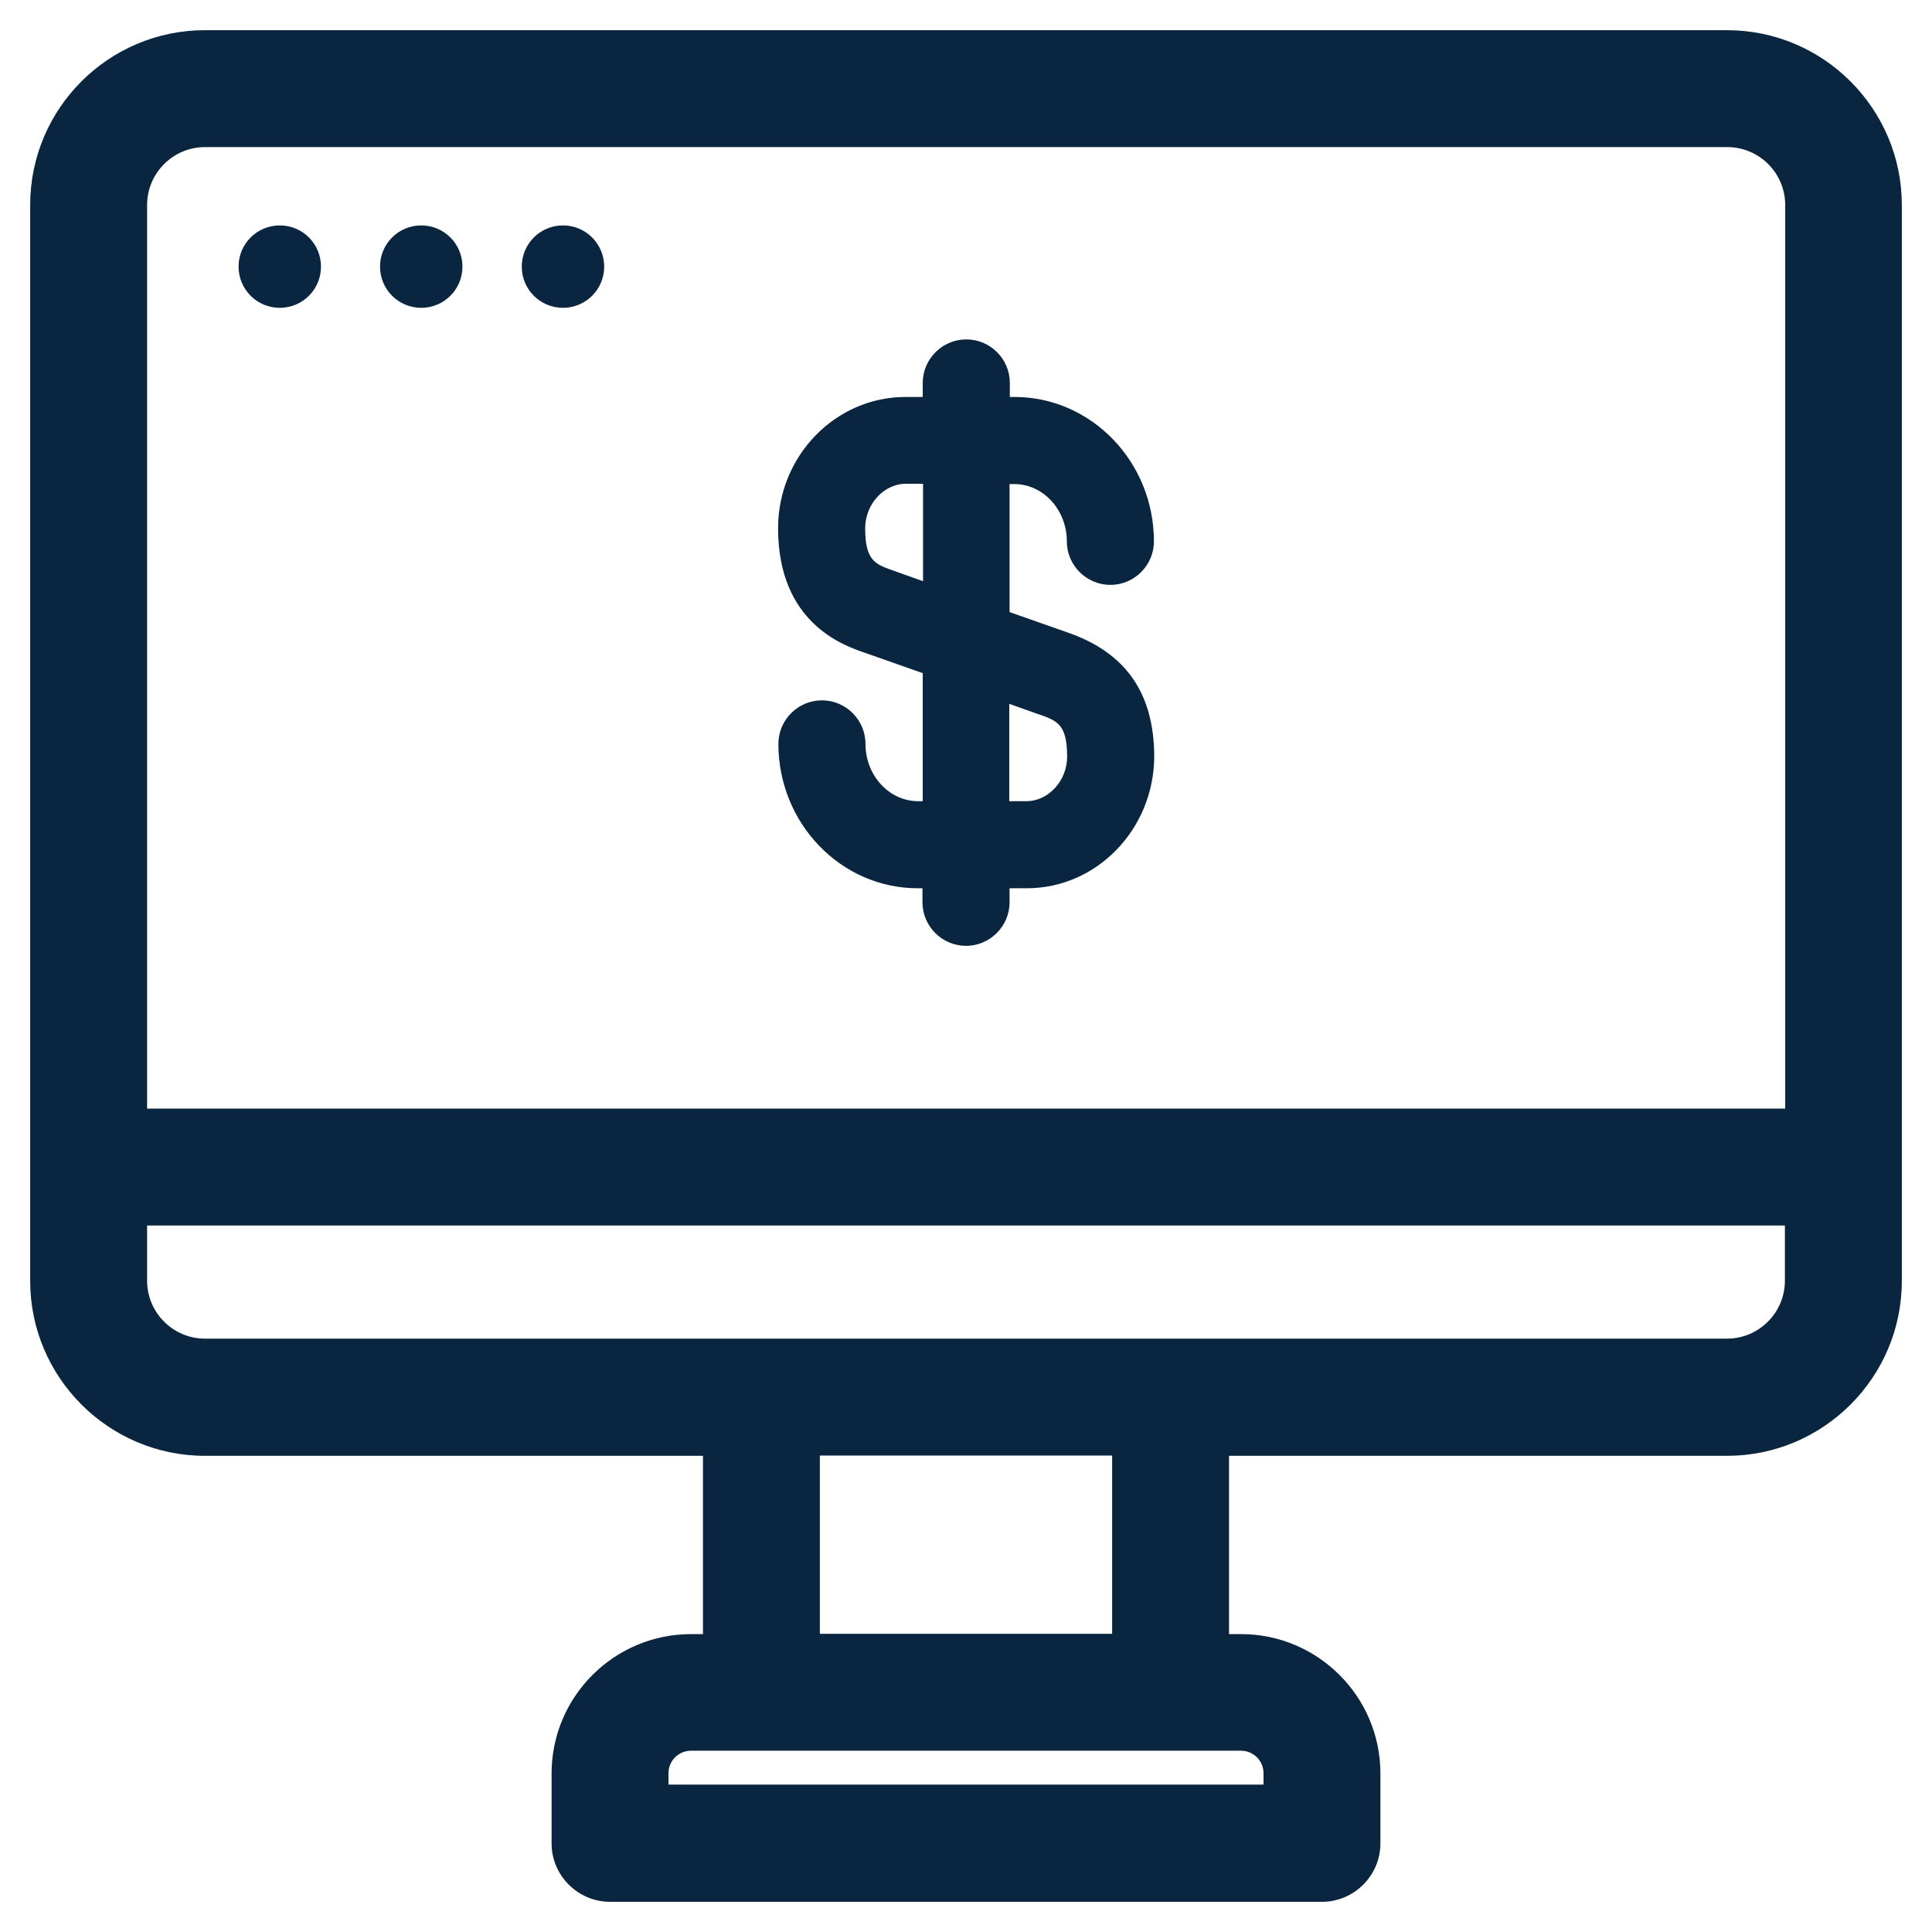 <svg width="64" height="64" viewBox="0 0 64 64" fill="none" xmlns="http://www.w3.org/2000/svg">
<path d="M9.268 10.197C10.023 10.197 10.633 9.588 10.633 8.832C10.633 8.077 10.023 7.467 9.268 7.467C8.513 7.467 7.903 8.077 7.903 8.832C7.903 9.588 8.513 10.197 9.268 10.197Z" fill="#0A2540"/>
<path d="M13.954 10.197C14.709 10.197 15.319 9.588 15.319 8.832C15.319 8.077 14.709 7.467 13.954 7.467C13.199 7.467 12.589 8.077 12.589 8.832C12.589 9.588 13.199 10.197 13.954 10.197Z" fill="#0A2540"/>
<path d="M18.649 10.197C19.404 10.197 20.014 9.588 20.014 8.832C20.014 8.077 19.404 7.467 18.649 7.467C17.894 7.467 17.284 8.077 17.284 8.832C17.284 9.588 17.894 10.197 18.649 10.197Z" fill="#0A2540"/>
<path d="M28.641 21.621L30.567 22.299V26.54H30.412C29.454 26.54 28.67 25.688 28.67 24.642C28.67 23.848 28.021 23.2 27.227 23.2C26.433 23.2 25.785 23.848 25.785 24.642C25.785 27.275 27.856 29.425 30.403 29.425H30.558V29.889C30.558 30.683 31.206 31.332 32 31.332C32.794 31.332 33.443 30.683 33.443 29.889V29.425H34.014C36.328 29.425 38.215 27.479 38.235 25.078C38.235 22.967 37.296 21.621 35.369 20.953L33.443 20.276V16.035H33.597C34.556 16.035 35.34 16.887 35.34 17.933C35.34 18.727 35.989 19.375 36.783 19.375C37.577 19.375 38.225 18.727 38.225 17.933C38.225 15.3 36.153 13.15 33.607 13.15H33.452V12.685C33.452 11.892 32.804 11.243 32.01 11.243C31.216 11.243 30.567 11.892 30.567 12.685V13.15H29.996C27.672 13.15 25.775 15.106 25.775 17.497C25.775 20.634 27.934 21.379 28.641 21.621ZM30.567 19.25L29.589 18.901C28.989 18.688 28.66 18.572 28.66 17.497C28.66 16.703 29.279 16.026 30.006 16.026H30.577V19.25H30.567ZM34.42 23.664C35.021 23.877 35.35 23.993 35.35 25.068C35.35 25.862 34.73 26.54 34.004 26.54H33.433V23.316L34.411 23.664H34.42Z" fill="#0A2540"/>
<path d="M57.22 1H6.79C3.595 1 1 3.595 1 6.79V42.437C1 45.622 3.595 48.226 6.79 48.226H23.287V54.132H22.89C20.343 54.132 18.272 56.204 18.272 58.75V61.064C18.272 62.129 19.143 63 20.208 63H43.792C44.857 63 45.728 62.129 45.728 61.064V58.75C45.728 56.204 43.657 54.132 41.11 54.132H40.713V48.226H57.211C60.396 48.226 63 45.632 63 42.437V6.79C63 3.604 60.405 1 57.211 1H57.22ZM6.79 4.873H57.22C58.276 4.873 59.137 5.734 59.137 6.79V36.724H4.873V6.79C4.873 5.734 5.734 4.873 6.79 4.873ZM41.856 58.74V59.118H22.144V58.74C22.144 58.324 22.483 57.995 22.89 57.995H41.11C41.526 57.995 41.856 58.334 41.856 58.74ZM36.841 54.122H27.159V48.216H36.841V54.122ZM57.22 44.344H6.79C5.734 44.344 4.873 43.482 4.873 42.427V40.597H59.127V42.427C59.127 43.482 58.266 44.344 57.211 44.344H57.22Z" fill="#0A2540"/>
</svg>
